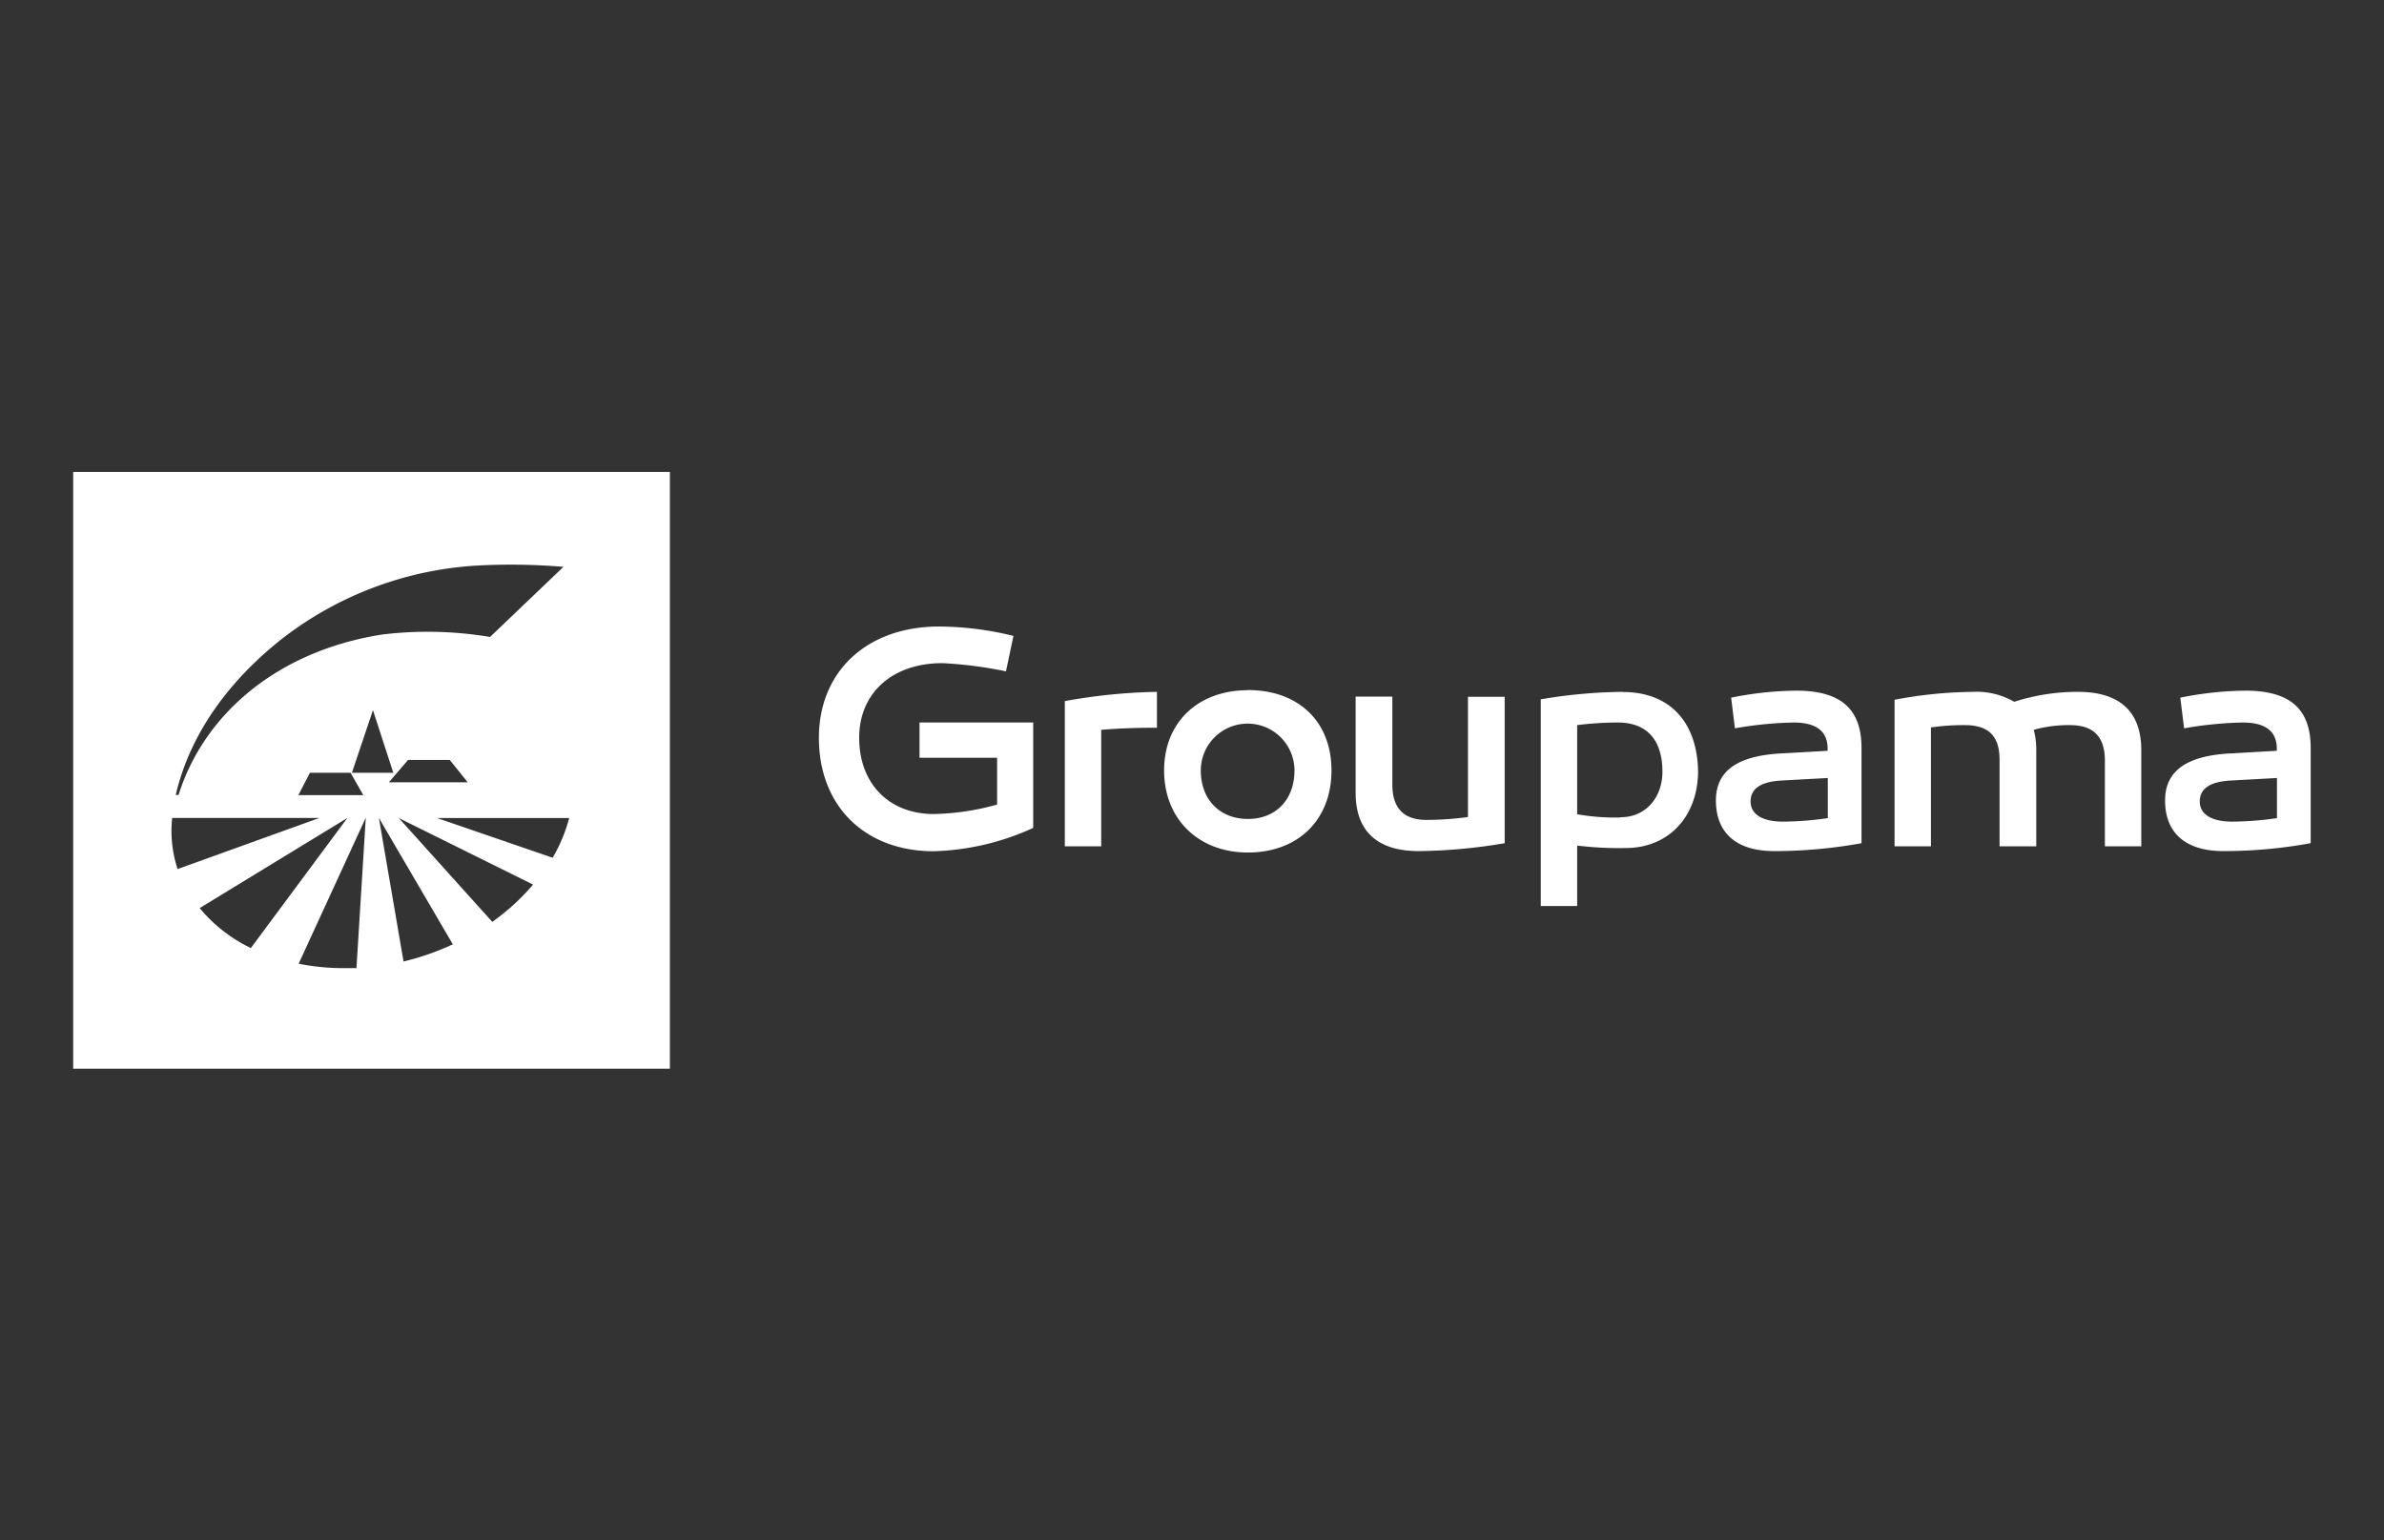 <svg xmlns="http://www.w3.org/2000/svg" viewBox="0 0 319.62 206.51"><rect x="0" y="0" width="319.62" height="206.51" fill="#333333" stroke="none"/><defs><style>.cls-1{fill:#fff;}</style></defs><title>Plan de travail 5svg</title><g id="Calque_1" data-name="Calque 1"><path class="cls-1" d="M299.29,110.16c-2.84,0-4.37-1-4.37-2.71s1.36-2.64,4.12-2.8l6.23-.34v5.38a43,43,0,0,1-6,.47m1.78-17.56a45.69,45.69,0,0,0-8.74.94l.51,4.11a50.8,50.8,0,0,1,7.85-.78c3,0,4.58,1.12,4.58,3.53v.26l-5.9.34c-6.15.25-9.08,2.33-9.08,6.32,0,4.37,2.76,6.79,7.81,6.79a65.25,65.25,0,0,0,11.71-1.06V100.27c0-5.24-2.8-7.67-8.74-7.67m-22.47.16a27.62,27.62,0,0,0-8.53,1.33,10.18,10.18,0,0,0-5.6-1.33A58.8,58.8,0,0,0,254,93.82v19.65h4.88V97.53a30.85,30.85,0,0,1,4.54-.31c3.14,0,4.66,1.41,4.66,4.67v11.58H273V100.54a10.29,10.29,0,0,0-.34-2.69,17.35,17.35,0,0,1,4.88-.63c3.14,0,4.66,1.57,4.66,4.75v11.5h4.88V100.58c0-5.6-3.39-7.82-8.48-7.82m-39.53,17.4c-2.84,0-4.37-1-4.37-2.71s1.36-2.64,4.11-2.8l6.24-.34v5.38a43,43,0,0,1-6,.47m1.78-17.56a45.61,45.61,0,0,0-8.74.94l.51,4.11a50.68,50.68,0,0,1,7.85-.78c3,0,4.58,1.12,4.58,3.53v.26l-5.9.34c-6.15.25-9.08,2.33-9.08,6.32,0,4.37,2.76,6.79,7.81,6.79a65.25,65.25,0,0,0,11.71-1.06V100.27c0-5.24-2.8-7.67-8.74-7.67m-23.57,17a28.87,28.87,0,0,1-5.81-.43V97.22a43.46,43.46,0,0,1,5.43-.35c4.33,0,6,2.82,6,6.59,0,3.44-2.21,6.11-5.61,6.11m.3-16.81a68.93,68.93,0,0,0-11,1v27.71h4.88v-8.1a46.88,46.88,0,0,0,6.49.33c5.82,0,9.72-4.28,9.72-10.35-.13-6.38-3.65-10.57-10.1-10.57m-15.83.64h-4.92v16.12a41.86,41.86,0,0,1-5.56.39c-3.05,0-4.58-1.57-4.58-4.75V93.4h-4.92v12.9c0,5.6,3.43,7.81,8.44,7.81a72.24,72.24,0,0,0,11.54-1.06Zm-34.42,16.38c-3.77,0-6.32-2.59-6.32-6.5a6.28,6.28,0,1,1,12.56,0c0,3.91-2.5,6.5-6.24,6.5m0-17.26c-6.7,0-11.24,4.31-11.24,10.76s4.54,11,11.24,11,11.2-4.36,11.2-11S174,92.52,167.33,92.52m-12.22.24A75.55,75.55,0,0,0,142.76,94v19.47h4.88V97.85c2.46-.2,4.88-.28,7.47-.28Zm-16.59,4.11H123.28v4.73h10.4v6.27a33.66,33.66,0,0,1-8.49,1.27c-6,0-10-4.07-10-10.23,0-6,4.45-10,11.15-10a55.4,55.4,0,0,1,8.53,1.1l1-4.75A42.25,42.25,0,0,0,125.91,84c-9.67,0-16.12,6-16.12,14.93,0,9.13,6.15,15.2,15.4,15.2A34.27,34.27,0,0,0,138.52,111Z"/><path class="cls-1" d="M9.81,63.28v80h80v-80ZM37.61,85.8a47.11,47.11,0,0,1,26.88-10,84.56,84.56,0,0,1,11.05.2L65.7,85.4a50.63,50.63,0,0,0-14.52-.32c-14.09,2.24-23.86,10.74-27.24,21.5h-.38C25.44,98.54,30.48,91.5,37.61,85.8Zm9.57,17.81L50,95.21l2.73,8.4Zm1.53,3H40l1.55-3H47Zm6-4.72H60.3l2.41,3H52.13Zm-31.61,7.78H42.81l-19,6.85A16.44,16.44,0,0,1,23.08,109.68Zm3.69,12.07,19.78-12.07L33.63,127.11A20.37,20.37,0,0,1,26.77,121.75Zm21,8.06c-.56,0-1.11,0-1.67,0a30.51,30.51,0,0,1-6.08-.59l9-19.58Zm6.31-.9-3.3-19.23,9.91,16.94A35.12,35.12,0,0,1,54.11,128.91ZM66,123.6,53.47,109.68l18,8.92A30.23,30.23,0,0,1,66,123.6ZM74.09,115,58.6,109.68H76.31A21,21,0,0,1,74.09,115Z"/></g></svg>